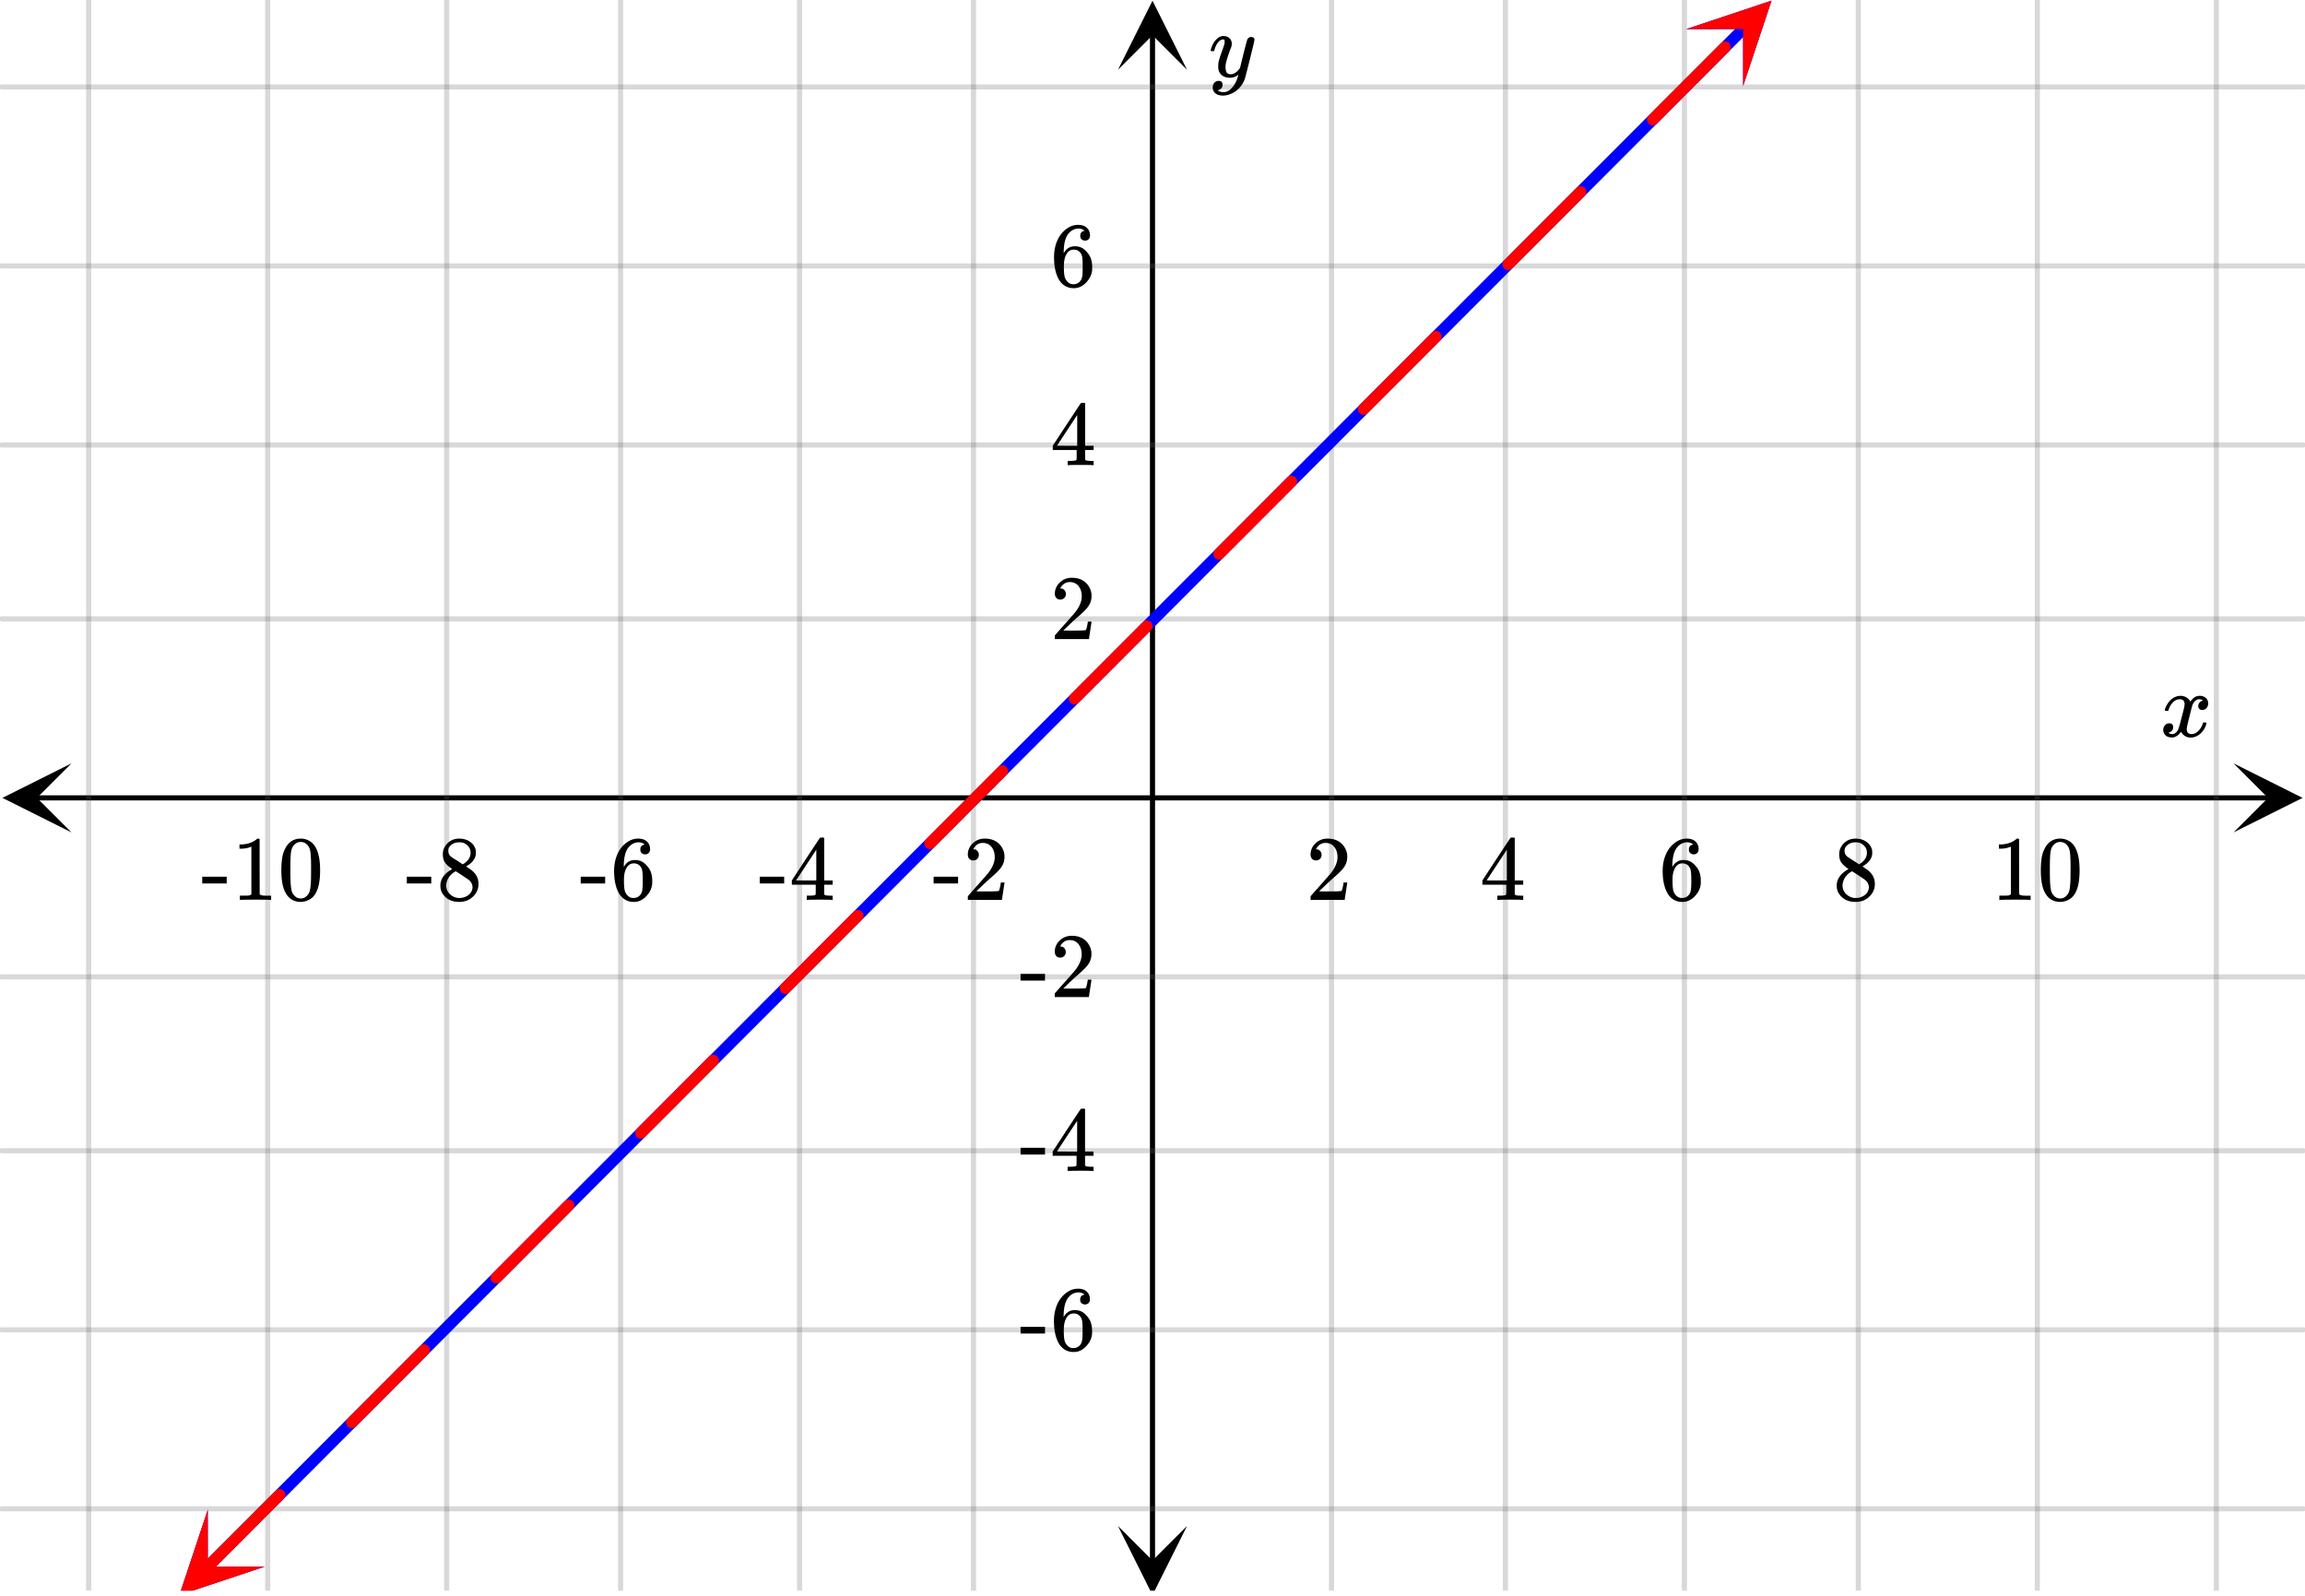 <svg xmlns="http://www.w3.org/2000/svg" width="450" height="311.531" viewBox="0 0 450 312"><defs><clipPath id="a"><path d="M.137 149.25H14V163H.137zm0 0"/></clipPath><clipPath id="b"><path d="M436.363 149.25H450V163h-13.637zm0 0"/></clipPath><clipPath id="c"><path d="M17 0h416v311H17zm0 0"/></clipPath><clipPath id="d"><path d="M16 0h418v311H16zm0 0"/></clipPath><clipPath id="e"><path d="M218.25 298H232v13h-13.75zm0 0"/></clipPath><clipPath id="f"><path d="M218.25 0H232v13.637h-13.75zm0 0"/></clipPath><clipPath id="g"><path d="M34 295h18v16H34zm0 0"/></clipPath><clipPath id="h"><path d="M29.16 306.32l25.04-25.078 25.073 25.04-25.039 25.077zm0 0"/></clipPath><clipPath id="i"><path d="M329 0h18v17h-18zm0 0"/></clipPath><clipPath id="j"><path d="M329.336 5.695l25.039-25.074 25.078 25.04-25.039 25.073zm0 0"/></clipPath><clipPath id="k"><path d="M34 295h18v16H34zm0 0"/></clipPath><clipPath id="l"><path d="M29.16 306.32l25.04-25.078 25.073 25.04-25.039 25.077zm0 0"/></clipPath><clipPath id="m"><path d="M329 0h18v17h-18zm0 0"/></clipPath><clipPath id="n"><path d="M329.336 5.695l25.039-25.074 25.078 25.04-25.039 25.073zm0 0"/></clipPath></defs><path fill="#fff" d="M0 0h450v312H0z"/><path d="M6.75 155.5h436.5v1H6.75zm0 0"/><g clip-path="url(#a)"><path d="M13.637 149.25L.137 156l13.5 6.75-6.75-6.75zm0 0"/></g><g clip-path="url(#b)"><path d="M436.363 149.25l13.5 6.75-13.5 6.75 6.75-6.75zm0 0"/></g><g clip-path="url(#c)"><path d="M260 0v312M294 0v312M329 0v312M363 0v312M398 0v312M433 0v312M190 0v312M156 0v312M121 0v312M87 0v312M52 0v312M17 0v312"/></g><g clip-path="url(#d)"><path d="M260.5 0v312c0 .277-.223.5-.5.5a.498.498 0 0 1-.5-.5V0c0-.277.223-.5.5-.5s.5.223.5.5zm34 0v312c0 .277-.223.5-.5.5a.498.498 0 0 1-.5-.5V0c0-.277.223-.5.5-.5s.5.223.5.5zm35 0v312c0 .277-.223.5-.5.5a.498.498 0 0 1-.5-.5V0c0-.277.223-.5.5-.5s.5.223.5.5zm34 0v312c0 .277-.223.5-.5.5a.498.498 0 0 1-.5-.5V0c0-.277.223-.5.5-.5s.5.223.5.5zm35 0v312c0 .277-.223.5-.5.5a.498.498 0 0 1-.5-.5V0c0-.277.223-.5.5-.5s.5.223.5.5zm35 0v312c0 .277-.223.5-.5.5a.498.498 0 0 1-.5-.5V0c0-.277.223-.5.5-.5s.5.223.5.5zm-243 0v312c0 .277-.223.5-.5.5a.498.498 0 0 1-.5-.5V0c0-.277.223-.5.5-.5s.5.223.5.5zm-34 0v312c0 .277-.223.5-.5.5a.498.498 0 0 1-.5-.5V0c0-.277.223-.5.5-.5s.5.223.5.5zm-35 0v312c0 .277-.223.5-.5.5a.498.498 0 0 1-.5-.5V0c0-.277.223-.5.5-.5s.5.223.5.5zm-34 0v312c0 .277-.223.5-.5.5a.498.498 0 0 1-.5-.5V0c0-.277.223-.5.5-.5s.5.223.5.5zm-35 0v312c0 .277-.223.5-.5.5a.498.498 0 0 1-.5-.5V0c0-.277.223-.5.5-.5s.5.223.5.5zm-35 0v312c0 .277-.223.5-.5.5a.498.498 0 0 1-.5-.5V0c0-.277.223-.5.5-.5s.5.223.5.5zm0 0" fill="#666" fill-opacity=".251"/></g><path d="M224.5 305.25V6.75h1v298.5zm0 0"/><g clip-path="url(#e)"><path d="M218.25 298.363l6.75 13.5 6.75-13.5-6.75 6.75zm0 0"/></g><g clip-path="url(#f)"><path d="M218.25 13.637L225 .137l6.75 13.5-6.75-6.75zm0 0"/></g><path d="M0 121h450M0 87h450M0 52h450M0 17h450M0 191h450M0 225h450M0 260h450M0 295h450"/><path d="M0 120.5h450c.277 0 .5.223.5.5s-.223.5-.5.5H0a.498.498 0 0 1-.5-.5c0-.277.223-.5.5-.5zm0-34h450c.277 0 .5.223.5.5s-.223.5-.5.5H0a.498.498 0 0 1-.5-.5c0-.277.223-.5.5-.5zm0-35h450c.277 0 .5.223.5.5s-.223.5-.5.5H0a.498.498 0 0 1-.5-.5c0-.277.223-.5.5-.5zm0-35h450c.277 0 .5.223.5.5s-.223.5-.5.5H0a.498.498 0 0 1-.5-.5c0-.277.223-.5.5-.5zm0 174h450c.277 0 .5.223.5.5s-.223.5-.5.5H0a.498.498 0 0 1-.5-.5c0-.277.223-.5.5-.5zm0 34h450c.277 0 .5.223.5.5s-.223.5-.5.5H0a.498.498 0 0 1-.5-.5c0-.277.223-.5.5-.5zm0 35h450c.277 0 .5.223.5.5s-.223.5-.5.5H0a.498.498 0 0 1-.5-.5c0-.277.223-.5.5-.5zm0 35h450c.277 0 .5.223.5.5s-.223.5-.5.5H0a.498.498 0 0 1-.5-.5c0-.277.223-.5.5-.5zm0 0" fill="#666" fill-opacity=".251"/><path d="M39.387 305.629l2.015-2.02 2.02-2.02.793.798-.793-.797 6.047-6.059 2.015-2.015 6.047-6.059.797.793-.797-.793 2.02-2.02 4.031-4.039.797.797-.797-.797 4.031-4.039.797.797-.797-.797 2.016-2.015 2.016-2.02.796.793-.796-.793 2.015-2.02 2.02-2.019 2.015-2.02.793.794-.793-.793 4.032-4.04.796.797-.796-.796 4.03-4.04.798.797-.797-.796 2.015-2.02 4.036-4.035.793.793-.793-.793 2.015-2.02.793.793-.793-.793 6.047-6.058.797.797-.797-.797 6.047-6.059.797.797-.797-.797 2.02-2.016 2.015-2.02.793.794-.793-.793 4.031-4.04.797.794-.797-.793 6.047-6.059.797.797-.797-.797 2.016-2.02 2.02-2.019.792.797-.793-.797 2.016-2.015 4.031-4.04.797.793-.797-.792 6.047-6.06.797.798-.797-.797 2.016-2.02 2.02-2.02 2.015-2.019 2.016-2.015.796.793-.796-.793 6.046-6.059.797.793-.797-.793 4.032-4.039 2.02-2.02.792.797-.793-.796 2.016-2.02.797.797-.797-.797 2.015-2.02 2.016-2.015 2.016-2.02.797.793-.797-.793 6.047-6.058 2.02-2.02.792.797-.793-.797 6.047-6.058.797.796-.797-.796 2.016-2.016 6.047-6.059.796.793-.797-.793 2.02-2.02 4.031-4.038.797.797-.797-.797 6.047-6.059 2.016-2.015.797.793-.797-.793 2.015-2.02 2.02-2.02 2.016-2.019.796.793-.796-.793 8.062-8.078.797.797-.797-.797 2.016-2.02.797.797-.797-.797 4.035-4.035.793.793-.793-.793 8.062-8.078.797.797-.797-.797 4.032-4.039 2.02-2.02.792.797-.793-.797 2.016-2.015 6.047-6.059.797.793-.797-.793 6.047-6.058.796.796-.797-.796 2.02-2.02 2.016-2.02 2.015-2.015 2.016-2.02.797.793-.797-.793 8.062-8.078 2.02-2.02.793.798-.793-.797 4.031-4.04 2.016-2.015 8.062-8.078.797.793-.797-.793 2.02-2.02 6.047-6.058 2.015-2.016.797.793-.797-.793 4.032-4.039.796.793-.796-.793 2.015-2.02 2.02-2.019 8.062-8.078 2.016-2.016.797.793-.797-.793 4.031-4.039 2.02-2.02 4.03-4.038.798.797-.797-.797 4.031-4.04.797.797-.797-.796 4.031-4.04.797.797-.797-.796 4.036-4.036 2.015-2.02.793.794-.793-.793 4.031-4.04.797.798-.797-.797 2.016-2.02a1.123 1.123 0 0 1 1.59 0c.441.438.441 1.153.004 1.59l-2.016 2.02-2.02 2.02-.792-.798.793.797-6.047 6.059-.797-.797.797.797-2.016 2.015-6.047 6.059-.797-.793.797.793-2.02 2.02-8.062 8.078-2.015 2.015-2.016 2.02-.797-.793.797.793-2.016 2.02-2.02 2.019-10.077 10.097-.797-.796.797.797-2.016 2.019-4.035 4.035-8.063 8.078-.796-.797.796.797-4.03 4.04-4.036 4.035-2.016 2.02-.796-.794.796.793-4.03 4.04-.798-.794.797.793-6.047 6.059-2.02 2.02-2.015 2.019-.793-.797.793.797-2.015 2.015-6.047 6.059-.797-.793.797.793-4.032 4.04-2.02 2.019-.792-.797.793.797-4.031 4.039-.797-.797.797.797-2.016 2.015-2.016 2.02-.797-.793.797.793-6.047 6.058-.796-.793.796.793-2.02 2.02-6.046 6.059-.797-.797.797.797-2.016 2.015-4.03 4.04-.798-.794.797.793-2.015 2.02-2.02 2.02-4.031 4.038-.797-.797.797.797-4.031 4.04-2.016 2.015-.797-.793.797.793-4.031 4.04-2.02 2.019-2.016 2.02-.792-.794.792.793-6.046 6.059-.797-.797.797.797-4.032 4.039-4.035 4.035-.793-.793.793.793-6.047 6.059-.797-.797.797.797-8.062 8.078-.797-.797.797.797-2.02 2.015-2.015 2.02-.793-.793.793.793-2.016 2.02-.797-.794.797.793-8.062 8.078-.797-.796.797.797-2.016 2.019-4.035 4.035-.797-.793.797.793-8.063 8.078-.797-.797.797.797-4.031 4.04-2.02 2.019-.792-.797.792.797-2.015 2.02-2.016 2.015-2.015 2.02-.797-.793.797.793-6.047 6.058-.797-.793.797.793-2.016 2.02-2.02 2.02-.792-.798.793.797-4.032 4.04-.797-.798.797.797-2.015 2.016-4.032 4.039-.796-.793.796.793-4.03 4.04-.798-.794.797.793-2.02 2.02-.792-.797.793.797-6.047 6.058-2.016 2.016-.797-.793.797.793-4.031 4.039-.797-.793.797.793-2.016 2.02-2.02 2.019-.792-.793.793.793-6.047 6.059-.797-.797.797.797-2.016 2.02-2.015 2.015-.797-.793.797.793-4.032 4.039-.796-.793.796.793-2.02 2.02-2.015 2.019-.797-.793.797.793-6.047 6.058-.797-.796.797.796-4.03 4.04-2.02 2.015-8.063 8.078-.797-.797.797.797-2.016 2.02a1.123 1.123 0 0 1-1.59 0 1.123 1.123 0 0 1-.003-1.59zm0 0" fill="#00f"/><g clip-path="url(#g)"><g clip-path="url(#h)" clip-rule="evenodd"><path d="M40.285 295.176l-5.555 16.707 16.704-5.578-11.137.007zm0 0" fill="#00f"/></g></g><g clip-path="url(#i)"><g clip-path="url(#j)" clip-rule="evenodd"><path d="M329.336 5.695L346.039.117l-5.559 16.707-.007-11.137zm0 0" fill="#00f"/></g></g><path d="M39.387 305.629l2.015-2.02 2.02-2.02.793.798-.793-.797 6.047-6.059 2.015-2.015 2.016-2.02.02-.02a1.123 1.123 0 0 1 1.59-.003c.44.441.44 1.152.003 1.593l-.02.02-2.015 2.02-2.02 2.015-8.062 8.078-.797-.797.797.797-2.016 2.02a1.123 1.123 0 0 1-1.59 0 1.123 1.123 0 0 1-.003-1.59zm28.265-28.305l1.977-1.98 2.016-2.02.796.793-.796-.793 2.015-2.02 2.02-2.019 2.015-2.02.793.794-.793-.793 4.032-4.04.796.797-.796-.796.054-.055a1.128 1.128 0 0 1 1.594-.004 1.132 1.132 0 0 1 0 1.594l-2.074 2.074-.793-.793.793.793-6.047 6.059-.797-.797.797.797-2.016 2.02-2.015 2.015-.797-.793.797.793-1.98 1.984a1.127 1.127 0 0 1-1.59 0 1.12 1.12 0 0 1 0-1.59zm28.262-28.304l1.941-1.946 2.016-2.02.797.798-.797-.797 6.047-6.059.797.797-.797-.797 2.02-2.016 2.015-2.02.793.794-.793-.793.094-.094a1.123 1.123 0 1 1 1.59 1.59l-.094.094-2.016 2.02-.797-.798.797.797-2.015 2.016-4.032 4.039-.796-.793.796.793-4.03 4.04-.798-.794.797.793-1.941 1.945a1.132 1.132 0 0 1-1.594 0 1.127 1.127 0 0 1 0-1.59zm28.266-28.31l1.902-1.901 4.031-4.04.797.793-.797-.792 6.047-6.06.797.798-.797-.797 2.016-2.02.133-.132a1.132 1.132 0 0 1 1.593 0 1.127 1.127 0 0 1 0 1.59l-.132.132-4.032 4.04-.797-.798.797.797-4.031 4.04-2.02 2.019-.792-.797.792.797-2.015 2.02-1.902 1.902a1.123 1.123 0 1 1-1.59-1.59zm28.261-28.304l1.864-1.867 2.02-2.02.792.797-.793-.796 2.016-2.02.797.797-.797-.797 2.015-2.02 2.016-2.015 2.016-2.02.797.793-.797-.793 2.015-2.02.172-.171a1.123 1.123 0 1 1 1.59 1.59l-.168.172-4.031 4.039-.797-.797.797.797-2.02 2.015-2.015 2.02-.793-.793.793.793-2.016 2.02-.797-.794.797.793-2.016 2.02-1.863 1.867a1.128 1.128 0 0 1-1.594.004 1.132 1.132 0 0 1 0-1.594zm28.262-28.304l1.828-1.829 4.031-4.039.797.793-.797-.793 2.02-2.02 4.031-4.038.797.797-.797-.797 2.016-2.02.207-.207a1.123 1.123 0 0 1 1.59 0c.441.438.441 1.153.004 1.59l-2.227 2.227-2.016 2.02-.792-.794.792.793-6.046 6.059-.797-.797.797.797-2.016 2.02-1.828 1.827a1.123 1.123 0 0 1-1.59.004 1.128 1.128 0 0 1-.004-1.593zm28.266-28.305l1.789-1.793 4.031-4.04.797.798-.797-.797 2.016-2.02.797.797-.797-.797 4.035-4.035.793.793-.793-.793 2.015-2.02.243-.245a1.125 1.125 0 1 1 1.593 1.59l-.246.245-4.03 4.04-.798-.797.797.797-2.016 2.015-4.03 4.04-.798-.794.797.793-2.015 2.02-1.793 1.793a1.12 1.12 0 0 1-1.59 0 1.12 1.12 0 0 1 0-1.59zm28.261-28.305l1.754-1.754 4.032-4.039.797.793-.797-.793 6.047-6.058.796.796-.797-.796 2.301-2.301a1.12 1.12 0 0 1 1.59 0 1.12 1.12 0 0 1 0 1.59l-.281.28-4.031 4.04-.797-.793.797.793-4.032 4.04-2.02 2.019-.792-.797.793.797-2.016 2.02-1.75 1.753a1.128 1.128 0 0 1-1.594 0 1.127 1.127 0 0 1 0-1.59zm28.266-28.305l1.715-1.718.793.797-.793-.797 4.031-4.04 2.016-2.015 6.047-6.059.32-.32a1.128 1.128 0 0 1 1.594-.004 1.132 1.132 0 0 1 0 1.594l-.32.32-.797-.797.796.797-4.03 4.04-4.036 4.035-2.016 2.02-.796-.794.796.793-2.015 2.02-1.715 1.718a1.127 1.127 0 0 1-1.59 0 1.12 1.12 0 0 1 0-1.59zm28.262-28.304l1.676-1.68.796.793-.796-.793 2.015-2.02 2.02-2.019 8.062-8.078.36-.356a1.123 1.123 0 1 1 1.59 1.59l-.356.356-.797-.793.797.793-2.016 2.02-2.02 2.019-8.062 8.078-1.675 1.68a1.132 1.132 0 0 1-1.594 0 1.127 1.127 0 0 1 0-1.59zm28.262-28.305l1.64-1.644.797.796-.797-.796 4.031-4.04.797.797-.797-.796 4.036-4.036 2.015-2.02.793.794-.793-.793 2.016-2.02.394-.398a1.127 1.127 0 0 1 1.59 0c.442.441.442 1.152.004 1.59l-.398.398-.793-.797.793.797-6.047 6.059-.797-.797.797.797-2.016 2.015-4.031 4.04-1.64 1.644a1.127 1.127 0 0 1-1.59 0 1.123 1.123 0 0 1-.004-1.59zm0 0" fill="red"/><g clip-path="url(#k)"><g clip-path="url(#l)" clip-rule="evenodd"><path d="M40.285 295.176l-5.555 16.707 16.704-5.578-11.137.007zm0 0" fill="red"/></g></g><g clip-path="url(#m)"><g clip-path="url(#n)" clip-rule="evenodd"><path d="M329.336 5.695L346.039.117l-5.559 16.707-.007-11.137zm0 0" fill="red"/></g></g><path d="M423.047 139c-.074-.074-.11-.14-.11-.203.051-.324.239-.738.563-1.25.563-.844 1.27-1.332 2.125-1.469.168-.02.293-.031.375-.031.418 0 .8.105 1.156.32.356.215.61.48.766.805.156-.2.254-.324.297-.375.437-.5.949-.75 1.531-.75.488 0 .887.14 1.195.422.309.281.461.625.461 1.031 0 .375-.105.688-.32.938-.215.25-.492.375-.836.375a.814.814 0 0 1-.563-.196.67.67 0 0 1-.218-.523c0-.551.3-.934.906-1.14 0-.013-.066-.052-.203-.126-.113-.074-.285-.11-.516-.11a.936.936 0 0 0-.344.048c-.457.187-.796.582-1.015 1.187-.031.094-.203.762-.516 2.008-.312 1.246-.48 1.945-.5 2.101a2.243 2.243 0 0 0-.062.532c0 .293.082.52.25.687.168.168.39.25.672.25.5 0 .957-.215 1.367-.64.41-.426.691-.895.836-1.407.031-.125.066-.195.101-.21.035-.016.133-.024.29-.024.23 0 .343.047.343.14 0 .012-.015.079-.047.204-.199.738-.613 1.386-1.25 1.937-.562.45-1.156.672-1.781.672-.844 0-1.48-.379-1.906-1.14-.356.542-.801.902-1.344 1.078a1.76 1.76 0 0 1-.469.047c-.687 0-1.176-.25-1.469-.75a1.322 1.322 0 0 1-.187-.72c0-.355.11-.66.328-.913a1.05 1.05 0 0 1 .828-.383c.52 0 .781.254.781.766 0 .437-.214.761-.64.968-.02.012-.05.024-.086.04a1.046 1.046 0 0 0-.094.046c-.027.016-.043.024-.055.024l-.046.015c0 .031.09.082.265.156.145.063.301.094.469.094.438 0 .813-.27 1.125-.812.125-.219.355-1 .688-2.344.074-.27.152-.574.242-.914.09-.34.152-.598.195-.774.043-.175.066-.285.078-.328.063-.324.094-.558.094-.703 0-.281-.078-.508-.235-.68-.156-.171-.375-.257-.656-.257-.543 0-1.011.207-1.406.625a3.462 3.462 0 0 0-.828 1.437c-.02.106-.047.168-.078.188-.031.02-.13.031-.297.031zm0 0M256.984 168.23c.329 0 .579-.109.782-.328.203-.203.296-.453.296-.75a1.13 1.13 0 0 0-.28-.765.907.907 0 0 0-.735-.328c-.047 0-.078 0-.078-.016s.015-.047.047-.11c.046-.078.078-.14.109-.187.438-.625 1-.937 1.688-.937.75 0 1.328.265 1.734.796.422.532.625 1.204.625 1.985 0 .922-.39 1.922-1.203 3.015-.375.47-1.219 1.422-2.516 2.875-1 1.125-1.5 1.704-1.515 1.72-.032.03-.032.171-.032.405v.344h6.672v-.047l.5-3.297v-.062h-.719v.062c-.109.672-.203 1.094-.25 1.22-.062.234-.125.359-.171.374-.125.063-1.125.094-3.016.094l-1.36-.016 1.063-1.015a46.51 46.51 0 0 1 1.797-1.657c1.015-.875 1.703-1.562 2.031-2.062.422-.61.625-1.266.625-1.969 0-.172 0-.375-.031-.594a3.58 3.58 0 0 0-1.25-2.187c-.672-.563-1.531-.828-2.563-.828-.921 0-1.703.297-2.359.922-.64.61-.969 1.36-.969 2.218 0 .313.094.579.281.797.188.22.454.328.797.328zm0 0M297.313 175.95h.171v-.829h-.53c-.579-.016-.923-.062-1.017-.14a.417.417 0 0 1-.109-.22V172.98h1.656v-.828h-1.656v-8.28l-.11-.11h-.327c-.235 0-.36.015-.375.031-.032.016-.954 1.406-2.797 4.203l-2.719 4.156v.828h4.672v.891c0 .625-.016.953-.016.984-.062.094-.125.157-.219.172-.125.047-.437.078-.953.094h-.562v.828h.156c.172-.031.985-.047 2.422-.047 1.375 0 2.156.016 2.313.047zm-3.032-3.798h-1.984l-1.969-.015 3.953-6zm0 0M330.719 165.121c-.563.11-.844.422-.844.969 0 .297.078.531.25.687a.98.98 0 0 0 .703.266c.281 0 .516-.094.688-.281.171-.172.265-.422.265-.719 0-.64-.219-1.156-.64-1.531-.422-.375-.985-.547-1.688-.547-.75 0-1.453.219-2.11.672-.812.547-1.452 1.297-1.906 2.281-.453.969-.687 2.094-.687 3.39 0 1.907.36 3.422 1.063 4.547.53.782 1.25 1.266 2.125 1.438.187.031.39.047.625.047.28 0 .515-.016.718-.063.625-.14 1.203-.468 1.719-1.015.61-.625.969-1.282 1.125-2 .063-.235.078-.5.078-.766v-.328c0-.703-.125-1.344-.375-1.922a3.952 3.952 0 0 0-.703-1.016 3.592 3.592 0 0 0-.86-.734c-.421-.234-.906-.344-1.452-.344-.844 0-1.516.36-2 1.078l-.141.235-.031-.063c0-1.656.28-2.859.859-3.64.563-.719 1.266-1.078 2.094-1.078.484.03.86.187 1.125.437zm-.797 4.328c.187.25.297.547.344.906.046.344.078.86.078 1.547v.578c0 .657-.031 1.157-.078 1.5-.047.36-.157.657-.344.907-.328.453-.797.687-1.406.687-.391 0-.735-.125-1.016-.375a2.158 2.158 0 0 1-.625-.922c-.14-.406-.203-1.156-.203-2.218 0-1.313.281-2.25.875-2.844.281-.281.64-.406 1.078-.406.531 0 .969.203 1.297.64zm0 0M361.094 169.918c-1.547.86-2.313 1.937-2.313 3.234 0 .625.14 1.141.438 1.578.703 1.079 1.781 1.61 3.265 1.61 1.063 0 1.954-.344 2.672-1.031.719-.688 1.078-1.516 1.078-2.5 0-1.063-.453-1.954-1.359-2.672-.016-.032-.375-.266-1.047-.719l.219-.156c.922-.563 1.469-1.25 1.64-2.047.032-.094.032-.281.032-.531 0-.22 0-.36-.016-.438-.14-.672-.515-1.219-1.11-1.656-.609-.422-1.312-.625-2.124-.625-.656 0-1.25.156-1.766.484-.5.328-.89.766-1.156 1.313-.188.343-.281.781-.281 1.297 0 .687.156 1.234.468 1.656.329.422.782.812 1.36 1.203zm3.594-3.203c0 .734-.329 1.375-.985 1.89a1.458 1.458 0 0 1-.312.235c-.157.094-.235.14-.235.156l-1.047-.687c-.718-.438-1.093-.688-1.156-.75-.437-.297-.64-.704-.64-1.22 0-.39.14-.718.437-1 .438-.421.969-.64 1.61-.64.312 0 .515 0 .593.016.485.094.89.328 1.219.687.344.36.515.797.515 1.313zm-4.766 6.406c0-.266.047-.547.156-.86.235-.718.735-1.312 1.485-1.796l.218-.11.14.079c.11.078.267.171.47.296.187.125.375.25.546.36.891.594 1.391.922 1.485 1.031.422.39.64.844.64 1.36 0 .343-.109.687-.312 1a2.25 2.25 0 0 1-.906.78 2.935 2.935 0 0 1-1.344.313 2.58 2.58 0 0 1-1.797-.703c-.515-.453-.781-1.047-.781-1.75zm0 0M396.484 175.95h.204v-.829h-1.063c-.594 0-.984-.094-1.172-.266l-.015-5.406v-5.39a.496.496 0 0 0-.313-.094c-.11 0-.188.015-.203.047a2.646 2.646 0 0 1-.563.422c-.671.406-1.515.64-2.515.671h-.344v.829h.344c.672 0 1.297-.125 1.844-.344a.653.653 0 0 1 .14-.047v9.312c-.187.125-.328.204-.422.22-.203.03-.656.046-1.36.046h-.468v.828h.219c.203-.031 1.156-.047 2.828-.047 1.703 0 2.656.016 2.86.047zm3.235-10.532a6.062 6.062 0 0 0-.813 2c-.14.734-.219 1.656-.219 2.766 0 1.859.25 3.28.766 4.265.64 1.266 1.656 1.89 3.031 1.89.516 0 1.032-.124 1.532-.374.656-.313 1.14-.813 1.484-1.516.516-.984.766-2.406.766-4.265 0-1.735-.22-3.11-.672-4.094a3.638 3.638 0 0 0-.828-1.235 3.316 3.316 0 0 0-2.297-.89c-1.172 0-2.078.484-2.75 1.453zm4.047-.219c.265.281.437.61.53 1.016.11.39.157 1.078.188 2.047 0 .078 0 .312.016.703v.984c0 1.156-.016 1.953-.031 2.422-.047.828-.125 1.438-.219 1.797a2.016 2.016 0 0 1-.547.953c-.312.36-.719.547-1.219.547-.5 0-.921-.188-1.234-.547a2.016 2.016 0 0 1-.547-.953c-.094-.36-.172-.969-.219-1.797a76.225 76.225 0 0 1-.03-2.422v-.984c.015-.39.015-.625.015-.703.031-.969.078-1.657.187-2.047.094-.406.266-.735.531-1.016a1.7 1.7 0 0 1 1.297-.578c.5 0 .938.188 1.282.578zm0 0M182.203 172.73h4.781v-1.312h-4.78zm7.766-4.5c.328 0 .578-.109.781-.328.203-.203.297-.453.297-.75a1.13 1.13 0 0 0-.281-.765.907.907 0 0 0-.735-.328c-.047 0-.078 0-.078-.016s.016-.047.047-.11c.047-.078.078-.14.11-.187.437-.625 1-.937 1.687-.937.75 0 1.328.265 1.734.796.422.532.625 1.204.625 1.985 0 .922-.39 1.922-1.203 3.015-.375.47-1.219 1.422-2.516 2.875-1 1.125-1.5 1.704-1.515 1.72-.031.03-.031.171-.031.405v.344h6.672v-.047l.5-3.297v-.062h-.72v.062c-.109.672-.202 1.094-.25 1.22-.062.234-.124.359-.171.374-.125.063-1.125.094-3.016.094l-1.36-.016 1.063-1.015a46.51 46.51 0 0 1 1.797-1.657c1.016-.875 1.703-1.562 2.031-2.062.422-.61.625-1.266.625-1.969 0-.172 0-.375-.03-.594a3.58 3.58 0 0 0-1.25-2.187c-.673-.563-1.532-.828-2.563-.828-.922 0-1.703.297-2.36.922-.64.61-.968 1.36-.968 2.218 0 .313.093.579.28.797.188.22.454.328.798.328zm0 0M148.203 172.73h4.781v-1.312h-4.78zm14.094 3.22h.172v-.829h-.531c-.579-.016-.922-.062-1.016-.14a.417.417 0 0 1-.11-.22V172.98h1.657v-.828h-1.656v-8.28l-.11-.11h-.328c-.234 0-.36.015-.375.031-.031.016-.953 1.406-2.797 4.203l-2.719 4.156v.828h4.672v.891c0 .625-.015.953-.015.984-.063.094-.125.157-.22.172-.124.047-.437.078-.952.094h-.563v.828h.156c.172-.031.985-.047 2.422-.047 1.375 0 2.157.016 2.313.047zm-3.031-3.798h-1.985l-1.969-.015 3.954-6zm0 0M113.203 172.73h4.781v-1.312h-4.78zm12.5-7.609c-.562.11-.844.422-.844.969 0 .297.079.531.25.687a.98.98 0 0 0 .704.266c.28 0 .515-.094.687-.281.172-.172.266-.422.266-.719 0-.64-.22-1.156-.641-1.531-.422-.375-.984-.547-1.688-.547-.75 0-1.453.219-2.109.672-.812.547-1.453 1.297-1.906 2.281-.453.969-.688 2.094-.688 3.39 0 1.907.36 3.422 1.063 4.547.531.782 1.25 1.266 2.125 1.438.187.031.39.047.625.047.281 0 .516-.016.719-.063.625-.14 1.203-.468 1.718-1.015.61-.625.97-1.282 1.125-2 .063-.235.079-.5.079-.766v-.328c0-.703-.126-1.344-.376-1.922a3.952 3.952 0 0 0-.703-1.016 3.592 3.592 0 0 0-.859-.734c-.422-.234-.906-.344-1.453-.344-.844 0-1.516.36-2 1.078l-.14.235-.032-.063c0-1.656.281-2.859.86-3.64.562-.719 1.265-1.078 2.093-1.078.484.03.86.187 1.125.437zm-.797 4.328c.188.25.297.547.344.906.047.344.078.86.078 1.547v.578c0 .657-.031 1.157-.078 1.5-.047.36-.156.657-.344.907-.328.453-.797.687-1.406.687-.39 0-.734-.125-1.016-.375a2.158 2.158 0 0 1-.625-.922c-.14-.406-.203-1.156-.203-2.218 0-1.313.281-2.25.875-2.844.281-.281.64-.406 1.078-.406.532 0 .97.203 1.297.64zm0 0M79.203 172.73h4.781v-1.312h-4.78zm8.875-2.812c-1.547.86-2.312 1.937-2.312 3.234 0 .625.14 1.141.437 1.578.703 1.079 1.781 1.61 3.266 1.61 1.062 0 1.953-.344 2.672-1.031.718-.688 1.078-1.516 1.078-2.5 0-1.063-.453-1.954-1.36-2.672-.015-.032-.375-.266-1.046-.719l.218-.156c.922-.563 1.469-1.25 1.64-2.047.032-.094.032-.281.032-.531 0-.22 0-.36-.016-.438-.14-.672-.515-1.219-1.109-1.656-.61-.422-1.312-.625-2.125-.625-.656 0-1.25.156-1.766.484-.5.328-.89.766-1.156 1.313-.187.343-.281.781-.281 1.297 0 .687.156 1.234.469 1.656.328.422.781.812 1.36 1.203zm3.594-3.203c0 .734-.328 1.375-.984 1.89a1.458 1.458 0 0 1-.313.235c-.156.094-.234.14-.234.156l-1.047-.687c-.719-.438-1.094-.688-1.156-.75-.438-.297-.641-.704-.641-1.22 0-.39.14-.718.437-1 .438-.421.97-.64 1.61-.64.312 0 .515 0 .594.016.484.094.89.328 1.218.687.344.36.516.797.516 1.313zm-4.766 6.406c0-.266.047-.547.156-.86.235-.718.735-1.312 1.485-1.796l.219-.11.14.079c.11.078.266.171.469.296.188.125.375.25.547.36.89.594 1.39.922 1.484 1.031.422.39.64.844.64 1.36 0 .343-.109.687-.312 1a2.25 2.25 0 0 1-.906.78 2.935 2.935 0 0 1-1.344.313 2.58 2.58 0 0 1-1.796-.703c-.516-.453-.782-1.047-.782-1.75zm0 0M39.203 172.73h4.781v-1.312h-4.78zm13.266 3.22h.203v-.829h-1.063c-.593 0-.984-.094-1.172-.266l-.015-5.406v-5.39a.496.496 0 0 0-.313-.094c-.109 0-.187.015-.203.047a2.646 2.646 0 0 1-.562.422c-.672.406-1.516.64-2.516.671h-.344v.829h.344c.672 0 1.297-.125 1.844-.344a.653.653 0 0 1 .14-.047v9.312c-.187.125-.328.204-.421.22-.203.03-.657.046-1.36.046h-.468v.828h.218c.203-.031 1.157-.047 2.828-.047 1.703 0 2.657.016 2.86.047zm3.234-10.532a6.062 6.062 0 0 0-.812 2c-.141.734-.22 1.656-.22 2.766 0 1.859.25 3.28.767 4.265.64 1.266 1.656 1.89 3.03 1.89.516 0 1.032-.124 1.532-.374.656-.313 1.14-.813 1.484-1.516.516-.984.766-2.406.766-4.265 0-1.735-.219-3.11-.672-4.094a3.638 3.638 0 0 0-.828-1.235 3.316 3.316 0 0 0-2.297-.89c-1.172 0-2.078.484-2.75 1.453zm4.047-.219c.266.281.438.61.531 1.016.11.39.157 1.078.188 2.047 0 .078 0 .312.015.703v.984c0 1.156-.015 1.953-.03 2.422-.048.828-.126 1.438-.22 1.797a2.016 2.016 0 0 1-.547.953c-.312.36-.718.547-1.218.547s-.922-.188-1.235-.547a2.016 2.016 0 0 1-.547-.953c-.093-.36-.171-.969-.218-1.797a76.225 76.225 0 0 1-.032-2.422v-.984c.016-.39.016-.625.016-.703.031-.969.078-1.657.188-2.047.093-.406.265-.735.53-1.016a1.7 1.7 0 0 1 1.298-.578c.5 0 .937.188 1.281.578zm0 0M244.313 7.234c.175 0 .324.047.445.141.12.094.18.219.18.375s-.293 1.418-.883 3.781c-.59 2.364-.926 3.66-1.008 3.89a4.988 4.988 0 0 1-.938 1.626c-.425.5-.922.89-1.484 1.172-.645.312-1.25.468-1.813.468-.917 0-1.535-.285-1.859-.859-.113-.168-.172-.406-.172-.719 0-.406.11-.722.328-.953.262-.23.528-.343.797-.343.531 0 .797.25.797.75 0 .449-.207.769-.625.968a.84.84 0 0 1-.101.055c-.036.016-.067.027-.086.039a.093.093 0 0 1-.047.016l-.063.03c.043.063.168.142.375.235.2.063.39.094.578.094h.141c.207 0 .363-.012.469-.031.457-.137.89-.442 1.297-.922.406-.48.718-1.05.937-1.719.137-.394.203-.629.203-.703 0-.012-.011-.008-.039.008a.534.534 0 0 0-.101.086c-.45.324-.942.484-1.485.484-.613 0-1.12-.144-1.515-.437-.395-.293-.653-.704-.766-1.235a5.999 5.999 0 0 1-.016-.57c0-.285.012-.508.032-.664.082-.512.359-1.39.828-2.64.261-.708.39-1.204.39-1.485 0-.168-.011-.285-.039-.352-.027-.066-.097-.101-.21-.101h-.094c-.27 0-.532.129-.782.39-.386.387-.683.957-.89 1.72a.197.197 0 0 1-.016.062.288.288 0 0 1-.023.054l-.024.032c-.011.015-.031.023-.062.023h-.485c-.074-.074-.109-.129-.109-.164s.02-.121.063-.258c.25-.844.625-1.496 1.125-1.953.406-.387.832-.578 1.28-.578.5 0 .903.137 1.204.414.3.277.453.66.453 1.148-.02.23-.035.356-.047.375 0 .075-.094.332-.281.782-.488 1.332-.781 2.308-.875 2.921a4.09 4.09 0 0 0-.016.422c0 .457.07.809.211 1.047.14.239.403.36.79.36.28 0 .542-.075.788-.22.246-.144.43-.284.555-.421.125-.137.285-.324.484-.563 0-.011.028-.132.086-.367.059-.234.145-.586.258-1.054.113-.47.223-.918.328-1.344.457-1.793.715-2.735.766-2.828.156-.324.41-.485.766-.485zm0 0M206.984 117.23c.328 0 .578-.109.782-.328.203-.203.297-.453.297-.75a1.13 1.13 0 0 0-.282-.765.907.907 0 0 0-.734-.328c-.047 0-.078 0-.078-.016s.015-.047.047-.11c.047-.078.078-.14.109-.187.438-.625 1-.937 1.688-.937.75 0 1.328.265 1.734.796.422.532.625 1.204.625 1.985 0 .922-.39 1.922-1.203 3.015-.375.47-1.219 1.422-2.516 2.875-1 1.125-1.5 1.704-1.516 1.72-.03.03-.03.171-.03.405v.344h6.671v-.047l.5-3.297v-.062h-.719v.062c-.109.672-.203 1.094-.25 1.22-.062.234-.125.359-.172.374-.125.063-1.125.094-3.015.094l-1.36-.016 1.063-1.015a46.51 46.51 0 0 1 1.797-1.657c1.016-.875 1.703-1.562 2.031-2.062.422-.61.625-1.266.625-1.969 0-.172 0-.375-.031-.594a3.58 3.58 0 0 0-1.25-2.187c-.672-.563-1.531-.828-2.563-.828-.922 0-1.703.297-2.359.922-.64.61-.969 1.36-.969 2.218 0 .313.094.579.281.797.188.22.454.328.797.328zm0 0M213.313 90.95h.171v-.829h-.53c-.579-.016-.923-.062-1.017-.14a.417.417 0 0 1-.109-.22V87.98h1.656v-.828h-1.656v-8.28l-.11-.11h-.327c-.235 0-.36.015-.375.031-.032.016-.953 1.406-2.797 4.203l-2.719 4.156v.828h4.672v.891c0 .625-.016.953-.016.984-.062.094-.125.157-.219.172-.125.047-.437.078-.953.094h-.562v.828h.156c.172-.031.984-.047 2.422-.047 1.375 0 2.156.016 2.313.047zm-3.032-3.798h-1.984l-1.969-.015 3.953-6zm0 0M211.719 45.121c-.563.11-.844.422-.844.969 0 .297.078.531.25.687a.98.98 0 0 0 .703.266c.281 0 .516-.094.688-.281.172-.172.265-.422.265-.719 0-.64-.219-1.156-.64-1.531-.422-.375-.985-.547-1.688-.547-.75 0-1.453.219-2.11.672-.812.547-1.452 1.297-1.905 2.281-.454.969-.688 2.094-.688 3.39 0 1.907.36 3.422 1.063 4.547.53.782 1.25 1.266 2.125 1.438.187.031.39.047.625.047.28 0 .515-.016.718-.063.625-.14 1.203-.468 1.719-1.015.61-.625.969-1.282 1.125-2 .063-.235.078-.5.078-.766v-.328c0-.703-.125-1.344-.375-1.922a3.952 3.952 0 0 0-.703-1.016 3.592 3.592 0 0 0-.86-.734c-.421-.234-.906-.344-1.452-.344-.844 0-1.516.36-2 1.078l-.141.235-.031-.063c0-1.656.28-2.859.859-3.64.563-.719 1.266-1.078 2.094-1.078.484.03.86.187 1.125.437zm-.797 4.328c.187.25.297.547.344.906.047.344.078.86.078 1.547v.578c0 .657-.031 1.157-.078 1.5-.047.36-.157.657-.344.907-.328.453-.797.687-1.406.687-.391 0-.735-.125-1.016-.375a2.158 2.158 0 0 1-.625-.922c-.14-.406-.203-1.156-.203-2.218 0-1.313.281-2.25.875-2.844.281-.281.64-.406 1.078-.406.531 0 .969.203 1.297.64zm0 0M199.203 191.73h4.781v-1.312h-4.78zm7.766-4.5c.328 0 .578-.109.781-.328.203-.203.297-.453.297-.75a1.13 1.13 0 0 0-.281-.765.907.907 0 0 0-.735-.328c-.047 0-.078 0-.078-.016s.016-.047.047-.11c.047-.078.078-.14.11-.187.437-.625 1-.937 1.687-.937.75 0 1.328.265 1.734.796.422.532.625 1.204.625 1.985 0 .922-.39 1.922-1.203 3.015-.375.47-1.219 1.422-2.516 2.875-1 1.125-1.5 1.704-1.515 1.72-.031.03-.031.171-.031.405v.344h6.672v-.047l.5-3.297v-.062h-.72v.062c-.109.672-.202 1.094-.25 1.22-.062.234-.124.359-.171.374-.125.063-1.125.094-3.016.094l-1.36-.016 1.063-1.015a46.51 46.51 0 0 1 1.797-1.657c1.016-.875 1.703-1.562 2.031-2.062.422-.61.625-1.266.625-1.969 0-.172 0-.375-.03-.594a3.58 3.58 0 0 0-1.25-2.187c-.673-.563-1.532-.828-2.563-.828-.922 0-1.703.297-2.36.922-.64.61-.968 1.36-.968 2.218 0 .313.093.579.28.797.188.22.454.328.798.328zm0 0M199.203 225.73h4.781v-1.312h-4.78zm14.094 3.22h.172v-.829h-.531c-.579-.016-.922-.062-1.016-.14a.417.417 0 0 1-.11-.22V225.98h1.657v-.828h-1.656v-8.28l-.11-.11h-.328c-.234 0-.36.015-.375.031-.031.016-.953 1.406-2.797 4.203l-2.719 4.156v.828h4.672v.891c0 .625-.015.953-.015.984-.063.094-.125.157-.22.172-.124.047-.437.078-.952.094h-.563v.828h.156c.172-.031.985-.047 2.422-.047 1.375 0 2.157.016 2.313.047zm-3.031-3.798h-1.985l-1.969-.015 3.954-6zm0 0M199.203 260.73h4.781v-1.312h-4.78zm12.5-7.609c-.562.11-.844.422-.844.969 0 .297.078.531.25.687a.98.98 0 0 0 .703.266c.282 0 .516-.094.688-.281.172-.172.266-.422.266-.719 0-.64-.22-1.156-.641-1.531-.422-.375-.984-.547-1.688-.547-.75 0-1.453.219-2.109.672-.812.547-1.453 1.297-1.906 2.281-.453.969-.688 2.094-.688 3.39 0 1.907.36 3.422 1.063 4.547.531.782 1.25 1.266 2.125 1.438.187.031.39.047.625.047.281 0 .516-.016.719-.063.625-.14 1.203-.468 1.718-1.015.61-.625.97-1.282 1.125-2 .063-.235.078-.5.078-.766v-.328c0-.703-.125-1.344-.375-1.922a3.952 3.952 0 0 0-.703-1.016 3.592 3.592 0 0 0-.859-.734c-.422-.234-.906-.344-1.453-.344-.844 0-1.516.36-2 1.078l-.14.235-.032-.063c0-1.656.281-2.859.86-3.64.562-.719 1.265-1.078 2.093-1.078.484.03.86.187 1.125.437zm-.797 4.328c.188.25.297.547.344.906.047.344.078.86.078 1.547v.578c0 .657-.031 1.157-.078 1.5-.047.36-.156.657-.344.907-.328.453-.797.687-1.406.687-.39 0-.734-.125-1.016-.375a2.158 2.158 0 0 1-.625-.922c-.14-.406-.203-1.156-.203-2.218 0-1.313.281-2.25.875-2.844.281-.281.64-.406 1.078-.406.532 0 .97.203 1.297.64zm0 0"/></svg>